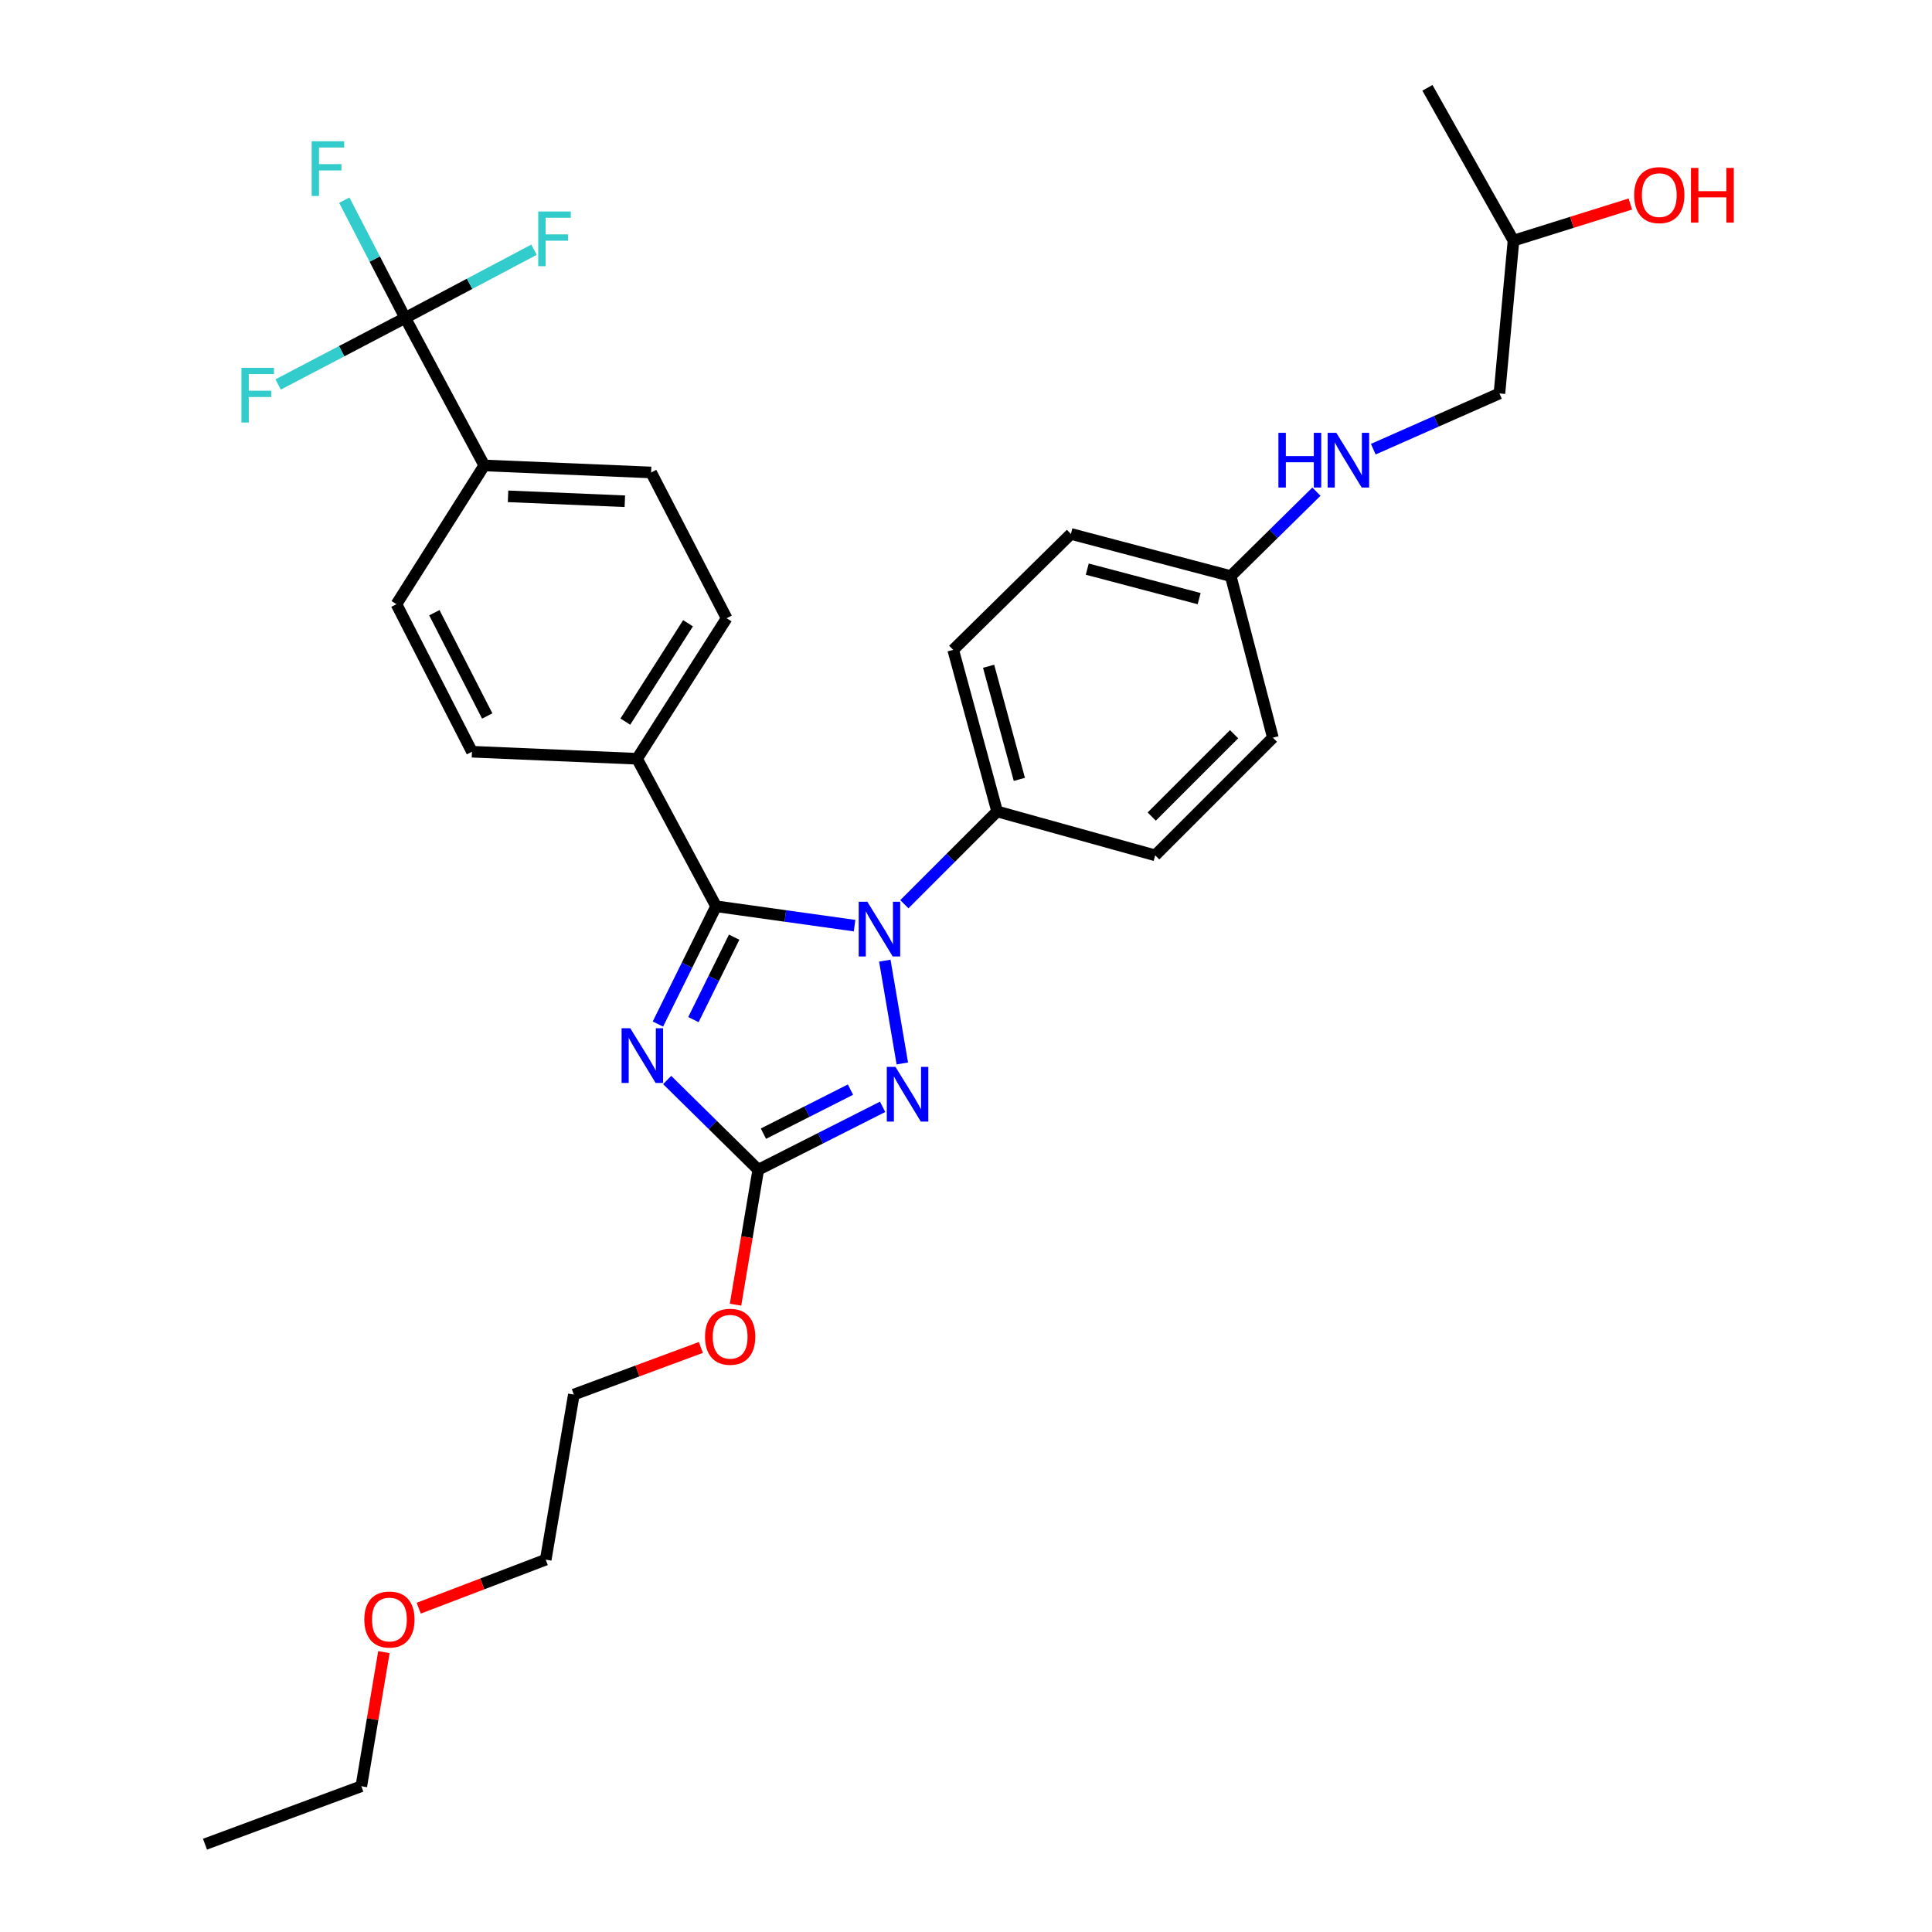 <?xml version='1.0' encoding='iso-8859-1'?>
<svg version='1.1' baseProfile='full'
              xmlns='http://www.w3.org/2000/svg'
                      xmlns:rdkit='http://www.rdkit.org/xml'
                      xmlns:xlink='http://www.w3.org/1999/xlink'
                  xml:space='preserve'
width='1000px' height='1000px' viewBox='0 0 1000 1000'>
<!-- END OF HEADER -->
<rect style='opacity:1.0;fill:#FFFFFF;stroke:none' width='1000' height='1000' x='0' y='0'> </rect>
<path class='bond-0' d='M 710.806,232.492 L 743.456,218.064' style='fill:none;fill-rule:evenodd;stroke:#0000FF;stroke-width:6px;stroke-linecap:butt;stroke-linejoin:miter;stroke-opacity:1' />
<path class='bond-0' d='M 743.456,218.064 L 776.106,203.636' style='fill:none;fill-rule:evenodd;stroke:#000000;stroke-width:6px;stroke-linecap:butt;stroke-linejoin:miter;stroke-opacity:1' />
<path class='bond-1' d='M 681.385,254.479 L 659.204,276.329' style='fill:none;fill-rule:evenodd;stroke:#0000FF;stroke-width:6px;stroke-linecap:butt;stroke-linejoin:miter;stroke-opacity:1' />
<path class='bond-1' d='M 659.204,276.329 L 637.022,298.179' style='fill:none;fill-rule:evenodd;stroke:#000000;stroke-width:6px;stroke-linecap:butt;stroke-linejoin:miter;stroke-opacity:1' />
<path class='bond-2' d='M 776.106,203.636 L 783.379,124.541' style='fill:none;fill-rule:evenodd;stroke:#000000;stroke-width:6px;stroke-linecap:butt;stroke-linejoin:miter;stroke-opacity:1' />
<path class='bond-3' d='M 783.379,124.541 L 813.622,115.07' style='fill:none;fill-rule:evenodd;stroke:#000000;stroke-width:6px;stroke-linecap:butt;stroke-linejoin:miter;stroke-opacity:1' />
<path class='bond-3' d='M 813.622,115.07 L 843.865,105.6' style='fill:none;fill-rule:evenodd;stroke:#FF0000;stroke-width:6px;stroke-linecap:butt;stroke-linejoin:miter;stroke-opacity:1' />
<path class='bond-4' d='M 783.379,124.541 L 738.838,45.455' style='fill:none;fill-rule:evenodd;stroke:#000000;stroke-width:6px;stroke-linecap:butt;stroke-linejoin:miter;stroke-opacity:1' />
<path class='bond-5' d='M 457.98,497.238 L 467.038,550.448' style='fill:none;fill-rule:evenodd;stroke:#0000FF;stroke-width:6px;stroke-linecap:butt;stroke-linejoin:miter;stroke-opacity:1' />
<path class='bond-6' d='M 442.326,479.111 L 406.489,474.099' style='fill:none;fill-rule:evenodd;stroke:#0000FF;stroke-width:6px;stroke-linecap:butt;stroke-linejoin:miter;stroke-opacity:1' />
<path class='bond-6' d='M 406.489,474.099 L 370.653,469.087' style='fill:none;fill-rule:evenodd;stroke:#000000;stroke-width:6px;stroke-linecap:butt;stroke-linejoin:miter;stroke-opacity:1' />
<path class='bond-7' d='M 468.094,468.018 L 492.101,444.01' style='fill:none;fill-rule:evenodd;stroke:#0000FF;stroke-width:6px;stroke-linecap:butt;stroke-linejoin:miter;stroke-opacity:1' />
<path class='bond-7' d='M 492.101,444.01 L 516.108,420.003' style='fill:none;fill-rule:evenodd;stroke:#000000;stroke-width:6px;stroke-linecap:butt;stroke-linejoin:miter;stroke-opacity:1' />
<path class='bond-8' d='M 456.842,572.89 L 424.657,589.173' style='fill:none;fill-rule:evenodd;stroke:#0000FF;stroke-width:6px;stroke-linecap:butt;stroke-linejoin:miter;stroke-opacity:1' />
<path class='bond-8' d='M 424.657,589.173 L 392.472,605.457' style='fill:none;fill-rule:evenodd;stroke:#000000;stroke-width:6px;stroke-linecap:butt;stroke-linejoin:miter;stroke-opacity:1' />
<path class='bond-8' d='M 440.208,563.983 L 417.679,575.382' style='fill:none;fill-rule:evenodd;stroke:#0000FF;stroke-width:6px;stroke-linecap:butt;stroke-linejoin:miter;stroke-opacity:1' />
<path class='bond-8' d='M 417.679,575.382 L 395.15,586.78' style='fill:none;fill-rule:evenodd;stroke:#000000;stroke-width:6px;stroke-linecap:butt;stroke-linejoin:miter;stroke-opacity:1' />
<path class='bond-9' d='M 392.472,605.457 L 368.896,582.235' style='fill:none;fill-rule:evenodd;stroke:#000000;stroke-width:6px;stroke-linecap:butt;stroke-linejoin:miter;stroke-opacity:1' />
<path class='bond-9' d='M 368.896,582.235 L 345.32,559.014' style='fill:none;fill-rule:evenodd;stroke:#0000FF;stroke-width:6px;stroke-linecap:butt;stroke-linejoin:miter;stroke-opacity:1' />
<path class='bond-10' d='M 392.472,605.457 L 386.589,640.382' style='fill:none;fill-rule:evenodd;stroke:#000000;stroke-width:6px;stroke-linecap:butt;stroke-linejoin:miter;stroke-opacity:1' />
<path class='bond-10' d='M 386.589,640.382 L 380.707,675.308' style='fill:none;fill-rule:evenodd;stroke:#FF0000;stroke-width:6px;stroke-linecap:butt;stroke-linejoin:miter;stroke-opacity:1' />
<path class='bond-11' d='M 340.535,530.047 L 355.594,499.567' style='fill:none;fill-rule:evenodd;stroke:#0000FF;stroke-width:6px;stroke-linecap:butt;stroke-linejoin:miter;stroke-opacity:1' />
<path class='bond-11' d='M 355.594,499.567 L 370.653,469.087' style='fill:none;fill-rule:evenodd;stroke:#000000;stroke-width:6px;stroke-linecap:butt;stroke-linejoin:miter;stroke-opacity:1' />
<path class='bond-11' d='M 358.91,527.749 L 369.451,506.413' style='fill:none;fill-rule:evenodd;stroke:#0000FF;stroke-width:6px;stroke-linecap:butt;stroke-linejoin:miter;stroke-opacity:1' />
<path class='bond-11' d='M 369.451,506.413 L 379.993,485.077' style='fill:none;fill-rule:evenodd;stroke:#000000;stroke-width:6px;stroke-linecap:butt;stroke-linejoin:miter;stroke-opacity:1' />
<path class='bond-12' d='M 370.653,469.087 L 329.744,392.731' style='fill:none;fill-rule:evenodd;stroke:#000000;stroke-width:6px;stroke-linecap:butt;stroke-linejoin:miter;stroke-opacity:1' />
<path class='bond-13' d='M 362.768,697.438 L 329.894,709.629' style='fill:none;fill-rule:evenodd;stroke:#FF0000;stroke-width:6px;stroke-linecap:butt;stroke-linejoin:miter;stroke-opacity:1' />
<path class='bond-13' d='M 329.894,709.629 L 297.019,721.82' style='fill:none;fill-rule:evenodd;stroke:#000000;stroke-width:6px;stroke-linecap:butt;stroke-linejoin:miter;stroke-opacity:1' />
<path class='bond-14' d='M 637.022,298.179 L 554.295,276.36' style='fill:none;fill-rule:evenodd;stroke:#000000;stroke-width:6px;stroke-linecap:butt;stroke-linejoin:miter;stroke-opacity:1' />
<path class='bond-14' d='M 620.671,309.852 L 562.762,294.578' style='fill:none;fill-rule:evenodd;stroke:#000000;stroke-width:6px;stroke-linecap:butt;stroke-linejoin:miter;stroke-opacity:1' />
<path class='bond-15' d='M 637.022,298.179 L 658.833,381.817' style='fill:none;fill-rule:evenodd;stroke:#000000;stroke-width:6px;stroke-linecap:butt;stroke-linejoin:miter;stroke-opacity:1' />
<path class='bond-16' d='M 297.019,721.82 L 282.472,807.278' style='fill:none;fill-rule:evenodd;stroke:#000000;stroke-width:6px;stroke-linecap:butt;stroke-linejoin:miter;stroke-opacity:1' />
<path class='bond-17' d='M 282.472,807.278 L 249.602,819.834' style='fill:none;fill-rule:evenodd;stroke:#000000;stroke-width:6px;stroke-linecap:butt;stroke-linejoin:miter;stroke-opacity:1' />
<path class='bond-17' d='M 249.602,819.834 L 216.731,832.39' style='fill:none;fill-rule:evenodd;stroke:#FF0000;stroke-width:6px;stroke-linecap:butt;stroke-linejoin:miter;stroke-opacity:1' />
<path class='bond-18' d='M 209.74,164.548 L 250.657,240.912' style='fill:none;fill-rule:evenodd;stroke:#000000;stroke-width:6px;stroke-linecap:butt;stroke-linejoin:miter;stroke-opacity:1' />
<path class='bond-19' d='M 209.74,164.548 L 193.969,134.078' style='fill:none;fill-rule:evenodd;stroke:#000000;stroke-width:6px;stroke-linecap:butt;stroke-linejoin:miter;stroke-opacity:1' />
<path class='bond-19' d='M 193.969,134.078 L 178.197,103.609' style='fill:none;fill-rule:evenodd;stroke:#33CCCC;stroke-width:6px;stroke-linecap:butt;stroke-linejoin:miter;stroke-opacity:1' />
<path class='bond-20' d='M 209.74,164.548 L 176.85,181.777' style='fill:none;fill-rule:evenodd;stroke:#000000;stroke-width:6px;stroke-linecap:butt;stroke-linejoin:miter;stroke-opacity:1' />
<path class='bond-20' d='M 176.85,181.777 L 143.959,199.007' style='fill:none;fill-rule:evenodd;stroke:#33CCCC;stroke-width:6px;stroke-linecap:butt;stroke-linejoin:miter;stroke-opacity:1' />
<path class='bond-21' d='M 209.74,164.548 L 243.075,146.897' style='fill:none;fill-rule:evenodd;stroke:#000000;stroke-width:6px;stroke-linecap:butt;stroke-linejoin:miter;stroke-opacity:1' />
<path class='bond-21' d='M 243.075,146.897 L 276.409,129.247' style='fill:none;fill-rule:evenodd;stroke:#33CCCC;stroke-width:6px;stroke-linecap:butt;stroke-linejoin:miter;stroke-opacity:1' />
<path class='bond-22' d='M 250.657,240.912 L 337.017,244.545' style='fill:none;fill-rule:evenodd;stroke:#000000;stroke-width:6px;stroke-linecap:butt;stroke-linejoin:miter;stroke-opacity:1' />
<path class='bond-22' d='M 262.962,256.9 L 323.414,259.443' style='fill:none;fill-rule:evenodd;stroke:#000000;stroke-width:6px;stroke-linecap:butt;stroke-linejoin:miter;stroke-opacity:1' />
<path class='bond-23' d='M 250.657,240.912 L 205.198,312.726' style='fill:none;fill-rule:evenodd;stroke:#000000;stroke-width:6px;stroke-linecap:butt;stroke-linejoin:miter;stroke-opacity:1' />
<path class='bond-24' d='M 329.744,392.731 L 244.286,389.09' style='fill:none;fill-rule:evenodd;stroke:#000000;stroke-width:6px;stroke-linecap:butt;stroke-linejoin:miter;stroke-opacity:1' />
<path class='bond-25' d='M 329.744,392.731 L 376.105,319.999' style='fill:none;fill-rule:evenodd;stroke:#000000;stroke-width:6px;stroke-linecap:butt;stroke-linejoin:miter;stroke-opacity:1' />
<path class='bond-25' d='M 323.664,373.513 L 356.117,322.6' style='fill:none;fill-rule:evenodd;stroke:#000000;stroke-width:6px;stroke-linecap:butt;stroke-linejoin:miter;stroke-opacity:1' />
<path class='bond-26' d='M 337.017,244.545 L 376.105,319.999' style='fill:none;fill-rule:evenodd;stroke:#000000;stroke-width:6px;stroke-linecap:butt;stroke-linejoin:miter;stroke-opacity:1' />
<path class='bond-27' d='M 205.198,312.726 L 244.286,389.09' style='fill:none;fill-rule:evenodd;stroke:#000000;stroke-width:6px;stroke-linecap:butt;stroke-linejoin:miter;stroke-opacity:1' />
<path class='bond-27' d='M 224.82,317.138 L 252.182,370.593' style='fill:none;fill-rule:evenodd;stroke:#000000;stroke-width:6px;stroke-linecap:butt;stroke-linejoin:miter;stroke-opacity:1' />
<path class='bond-28' d='M 198.711,855.132 L 192.865,889.842' style='fill:none;fill-rule:evenodd;stroke:#FF0000;stroke-width:6px;stroke-linecap:butt;stroke-linejoin:miter;stroke-opacity:1' />
<path class='bond-28' d='M 192.865,889.842 L 187.019,924.551' style='fill:none;fill-rule:evenodd;stroke:#000000;stroke-width:6px;stroke-linecap:butt;stroke-linejoin:miter;stroke-opacity:1' />
<path class='bond-29' d='M 187.019,924.551 L 106.104,954.545' style='fill:none;fill-rule:evenodd;stroke:#000000;stroke-width:6px;stroke-linecap:butt;stroke-linejoin:miter;stroke-opacity:1' />
<path class='bond-30' d='M 554.295,276.36 L 493.378,336.366' style='fill:none;fill-rule:evenodd;stroke:#000000;stroke-width:6px;stroke-linecap:butt;stroke-linejoin:miter;stroke-opacity:1' />
<path class='bond-31' d='M 658.833,381.817 L 597.925,442.725' style='fill:none;fill-rule:evenodd;stroke:#000000;stroke-width:6px;stroke-linecap:butt;stroke-linejoin:miter;stroke-opacity:1' />
<path class='bond-31' d='M 638.767,380.023 L 596.132,422.659' style='fill:none;fill-rule:evenodd;stroke:#000000;stroke-width:6px;stroke-linecap:butt;stroke-linejoin:miter;stroke-opacity:1' />
<path class='bond-32' d='M 516.108,420.003 L 597.925,442.725' style='fill:none;fill-rule:evenodd;stroke:#000000;stroke-width:6px;stroke-linecap:butt;stroke-linejoin:miter;stroke-opacity:1' />
<path class='bond-33' d='M 516.108,420.003 L 493.378,336.366' style='fill:none;fill-rule:evenodd;stroke:#000000;stroke-width:6px;stroke-linecap:butt;stroke-linejoin:miter;stroke-opacity:1' />
<path class='bond-33' d='M 527.614,403.404 L 511.703,344.858' style='fill:none;fill-rule:evenodd;stroke:#000000;stroke-width:6px;stroke-linecap:butt;stroke-linejoin:miter;stroke-opacity:1' />
<path  class='atom-0' d='M 661.71 224.022
L 665.55 224.022
L 665.55 236.062
L 680.03 236.062
L 680.03 224.022
L 683.87 224.022
L 683.87 252.342
L 680.03 252.342
L 680.03 239.262
L 665.55 239.262
L 665.55 252.342
L 661.71 252.342
L 661.71 224.022
' fill='#0000FF'/>
<path  class='atom-0' d='M 691.67 224.022
L 700.95 239.022
Q 701.87 240.502, 703.35 243.182
Q 704.83 245.862, 704.91 246.022
L 704.91 224.022
L 708.67 224.022
L 708.67 252.342
L 704.79 252.342
L 694.83 235.942
Q 693.67 234.022, 692.43 231.822
Q 691.23 229.622, 690.87 228.942
L 690.87 252.342
L 687.19 252.342
L 687.19 224.022
L 691.67 224.022
' fill='#0000FF'/>
<path  class='atom-3' d='M 845.842 100.99
Q 845.842 94.189, 849.202 90.389
Q 852.562 86.59, 858.842 86.59
Q 865.122 86.59, 868.482 90.389
Q 871.842 94.189, 871.842 100.99
Q 871.842 107.87, 868.442 111.79
Q 865.042 115.67, 858.842 115.67
Q 852.602 115.67, 849.202 111.79
Q 845.842 107.91, 845.842 100.99
M 858.842 112.47
Q 863.162 112.47, 865.482 109.59
Q 867.842 106.67, 867.842 100.99
Q 867.842 95.43, 865.482 92.629
Q 863.162 89.79, 858.842 89.79
Q 854.522 89.79, 852.162 92.59
Q 849.842 95.389, 849.842 100.99
Q 849.842 106.71, 852.162 109.59
Q 854.522 112.47, 858.842 112.47
' fill='#FF0000'/>
<path  class='atom-3' d='M 875.242 86.909
L 879.082 86.909
L 879.082 98.95
L 893.562 98.95
L 893.562 86.909
L 897.402 86.909
L 897.402 115.23
L 893.562 115.23
L 893.562 102.15
L 879.082 102.15
L 879.082 115.23
L 875.242 115.23
L 875.242 86.909
' fill='#FF0000'/>
<path  class='atom-5' d='M 448.94 466.751
L 458.22 481.751
Q 459.14 483.231, 460.62 485.911
Q 462.1 488.591, 462.18 488.751
L 462.18 466.751
L 465.94 466.751
L 465.94 495.071
L 462.06 495.071
L 452.1 478.671
Q 450.94 476.751, 449.7 474.551
Q 448.5 472.351, 448.14 471.671
L 448.14 495.071
L 444.46 495.071
L 444.46 466.751
L 448.94 466.751
' fill='#0000FF'/>
<path  class='atom-6' d='M 463.487 552.201
L 472.767 567.201
Q 473.687 568.681, 475.167 571.361
Q 476.647 574.041, 476.727 574.201
L 476.727 552.201
L 480.487 552.201
L 480.487 580.521
L 476.607 580.521
L 466.647 564.121
Q 465.487 562.201, 464.247 560.001
Q 463.047 557.801, 462.687 557.121
L 462.687 580.521
L 459.007 580.521
L 459.007 552.201
L 463.487 552.201
' fill='#0000FF'/>
<path  class='atom-8' d='M 326.215 532.201
L 335.495 547.201
Q 336.415 548.681, 337.895 551.361
Q 339.375 554.041, 339.455 554.201
L 339.455 532.201
L 343.215 532.201
L 343.215 560.521
L 339.335 560.521
L 329.375 544.121
Q 328.215 542.201, 326.975 540.001
Q 325.775 537.801, 325.415 537.121
L 325.415 560.521
L 321.735 560.521
L 321.735 532.201
L 326.215 532.201
' fill='#0000FF'/>
<path  class='atom-10' d='M 364.926 691.897
Q 364.926 685.097, 368.286 681.297
Q 371.646 677.497, 377.926 677.497
Q 384.206 677.497, 387.566 681.297
Q 390.926 685.097, 390.926 691.897
Q 390.926 698.777, 387.526 702.697
Q 384.126 706.577, 377.926 706.577
Q 371.686 706.577, 368.286 702.697
Q 364.926 698.817, 364.926 691.897
M 377.926 703.377
Q 382.246 703.377, 384.566 700.497
Q 386.926 697.577, 386.926 691.897
Q 386.926 686.337, 384.566 683.537
Q 382.246 680.697, 377.926 680.697
Q 373.606 680.697, 371.246 683.497
Q 368.926 686.297, 368.926 691.897
Q 368.926 697.617, 371.246 700.497
Q 373.606 703.377, 377.926 703.377
' fill='#FF0000'/>
<path  class='atom-21' d='M 161.322 73.113
L 178.162 73.113
L 178.162 76.353
L 165.122 76.353
L 165.122 84.953
L 176.722 84.953
L 176.722 88.233
L 165.122 88.233
L 165.122 101.433
L 161.322 101.433
L 161.322 73.113
' fill='#33CCCC'/>
<path  class='atom-22' d='M 124.964 190.386
L 141.804 190.386
L 141.804 193.626
L 128.764 193.626
L 128.764 202.226
L 140.364 202.226
L 140.364 205.506
L 128.764 205.506
L 128.764 218.706
L 124.964 218.706
L 124.964 190.386
' fill='#33CCCC'/>
<path  class='atom-23' d='M 278.595 109.471
L 295.435 109.471
L 295.435 112.711
L 282.395 112.711
L 282.395 121.311
L 293.995 121.311
L 293.995 124.591
L 282.395 124.591
L 282.395 137.791
L 278.595 137.791
L 278.595 109.471
' fill='#33CCCC'/>
<path  class='atom-24' d='M 188.565 838.263
Q 188.565 831.463, 191.925 827.663
Q 195.285 823.863, 201.565 823.863
Q 207.845 823.863, 211.205 827.663
Q 214.565 831.463, 214.565 838.263
Q 214.565 845.143, 211.165 849.063
Q 207.765 852.943, 201.565 852.943
Q 195.325 852.943, 191.925 849.063
Q 188.565 845.183, 188.565 838.263
M 201.565 849.743
Q 205.885 849.743, 208.205 846.863
Q 210.565 843.943, 210.565 838.263
Q 210.565 832.703, 208.205 829.903
Q 205.885 827.063, 201.565 827.063
Q 197.245 827.063, 194.885 829.863
Q 192.565 832.663, 192.565 838.263
Q 192.565 843.983, 194.885 846.863
Q 197.245 849.743, 201.565 849.743
' fill='#FF0000'/>
</svg>
